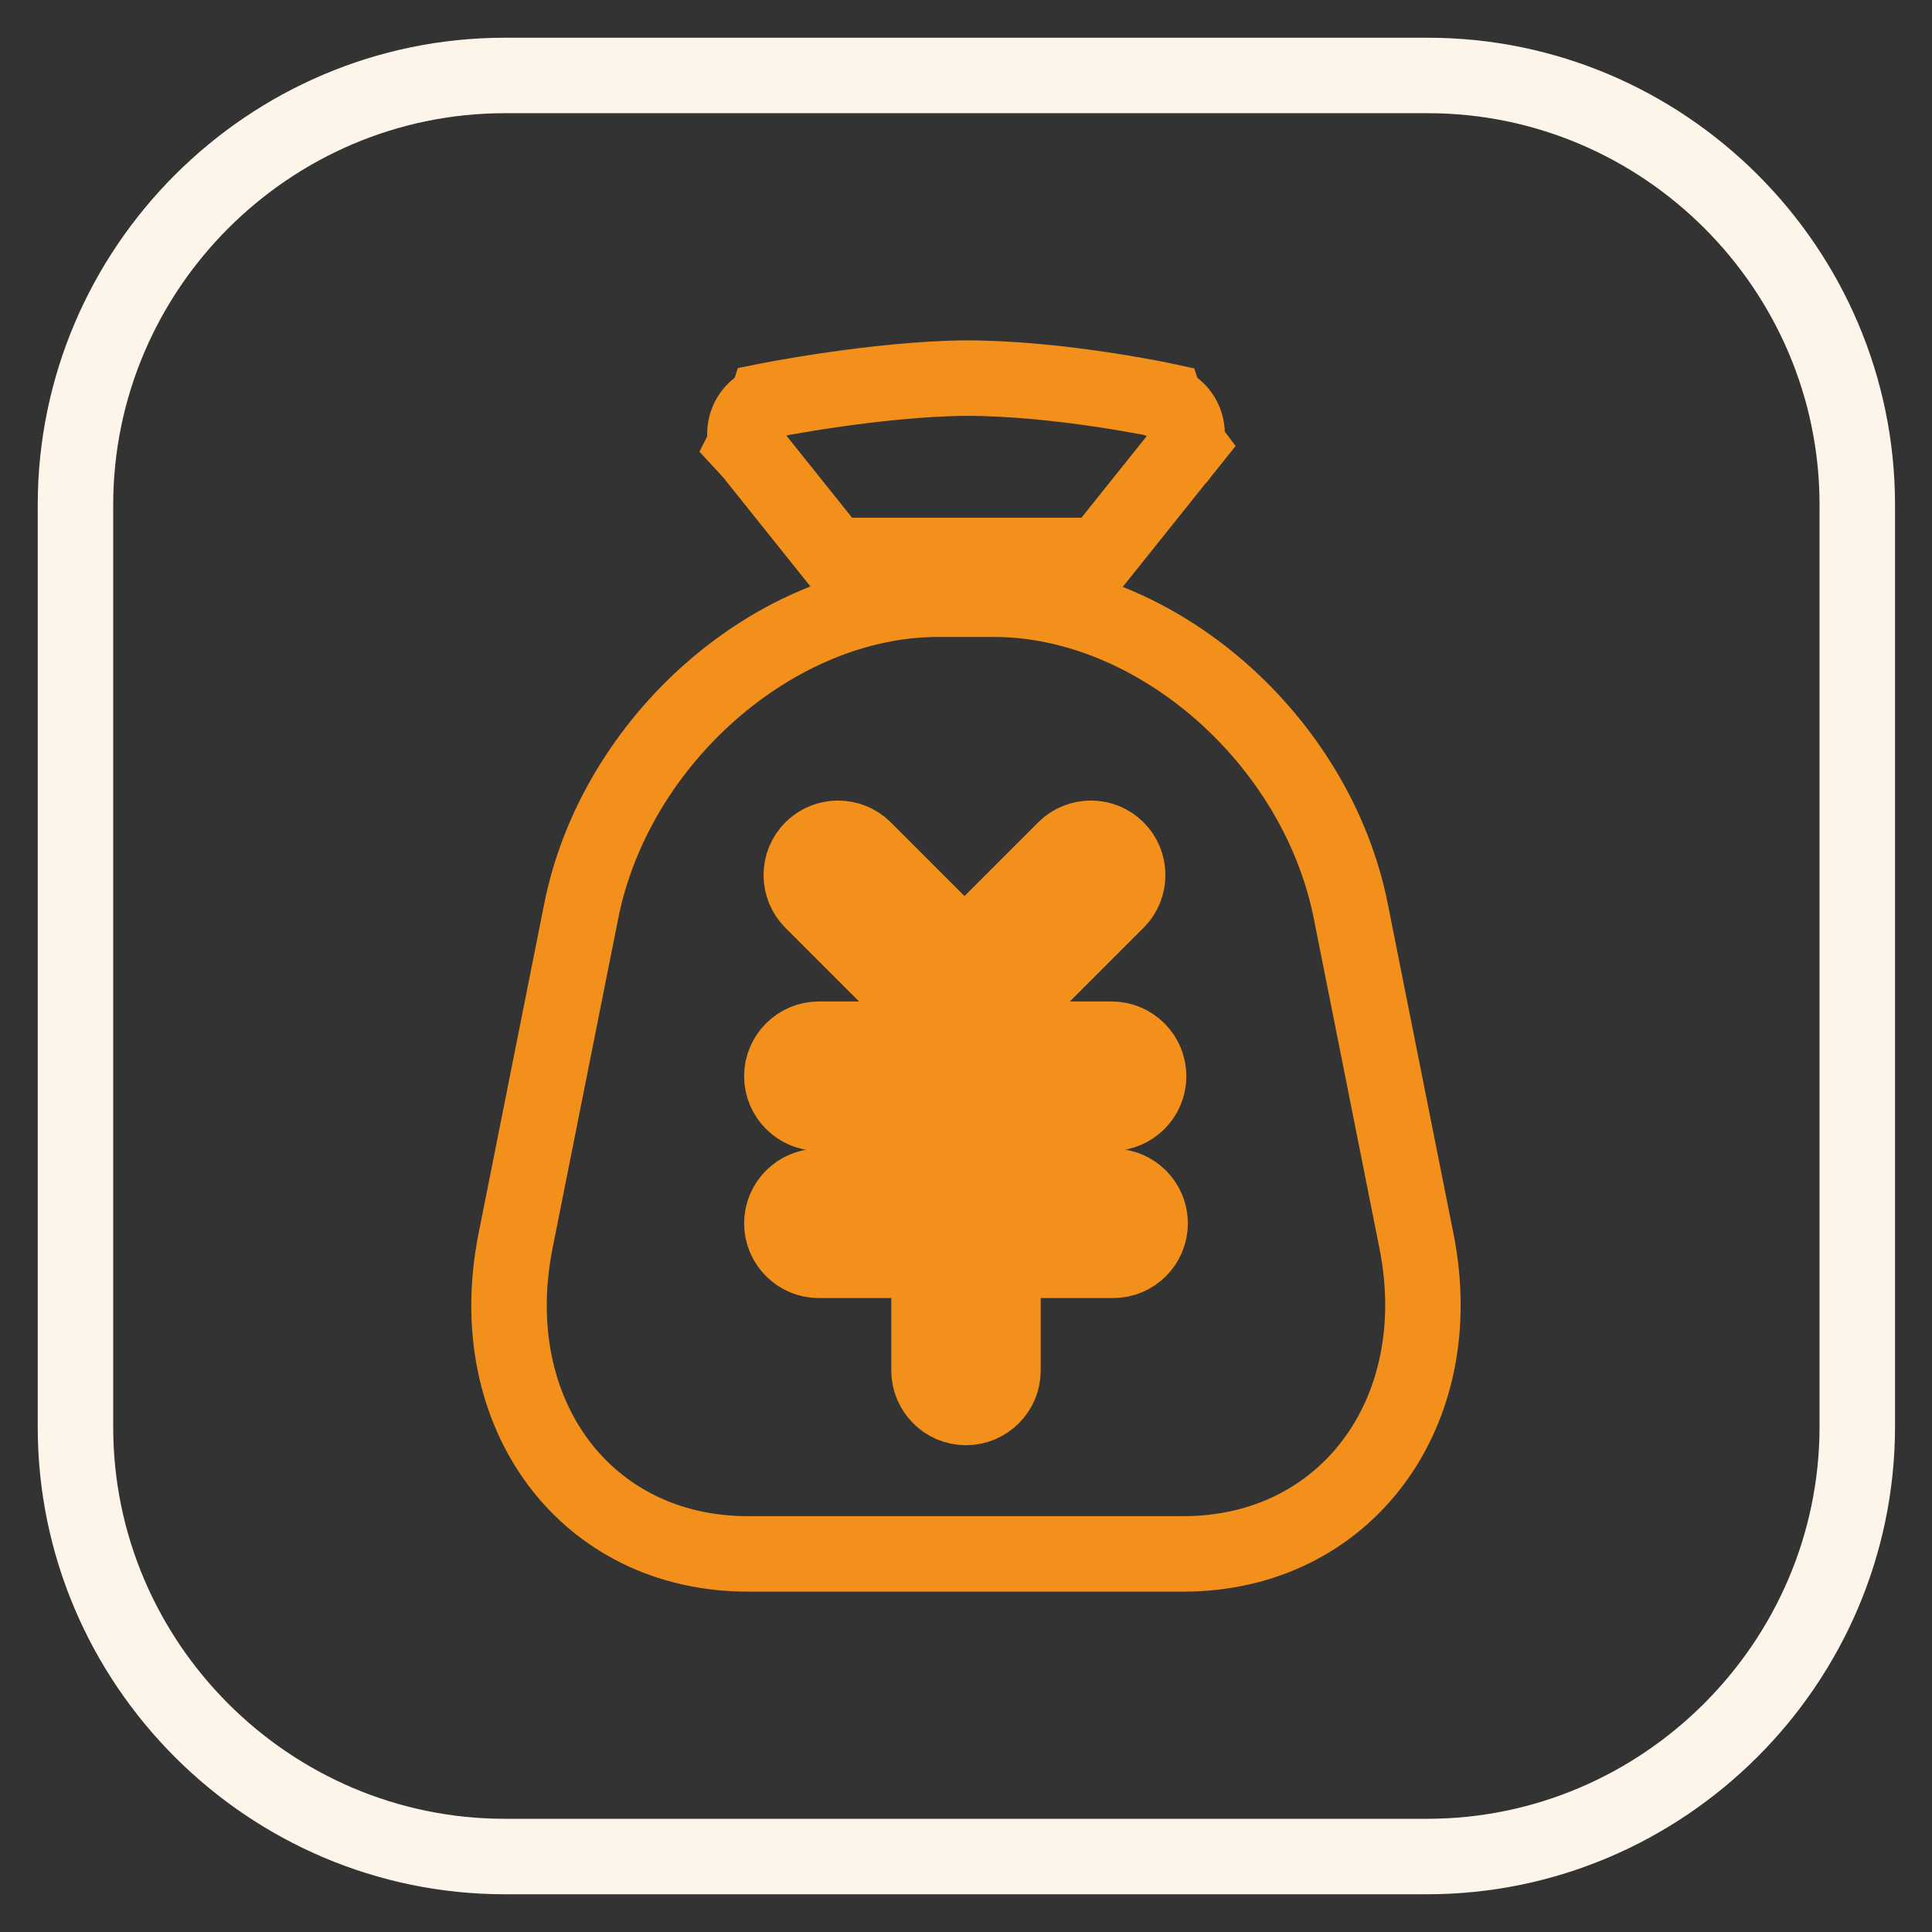 <?xml version="1.0" encoding="utf-8"?>
<!-- Svg Vector Icons : http://www.onlinewebfonts.com/icon -->
<!DOCTYPE svg PUBLIC "-//W3C//DTD SVG 1.1//EN" "http://www.w3.org/Graphics/SVG/1.1/DTD/svg11.dtd">
<svg version="1.1" xmlns="http://www.w3.org/2000/svg" xmlns:xlink="http://www.w3.org/1999/xlink" x="0px" y="0px" viewBox="0 0 256 256" enable-background="new 0 0 256 256" xml:space="preserve">
<rect x="0" y="0" width="256" height="256" fill="#333333" stroke="none"/>
<g> <path stroke-width="10" fill-opacity="0" stroke="#fef5ea"  d="M189.1,246H66.9C35.6,246,10,220.4,10,189.1V66.9C10,35.6,35.6,10,66.9,10h122.3 c31.3,0,56.9,25.6,56.9,56.9v122.3C246,220.4,220.4,246,189.1,246z"/> <path stroke-width="10" fill-opacity="0" stroke="#f2901b"  d="M157.4,59l-1.2,1.5c0,0,0,0.1-0.1,0.1l-10.4,13h-35.2l-10.4-13c-0.1-0.1-0.1-0.2-0.2-0.3L98.7,59l0.2-0.4 c-0.1-0.4-0.2-0.7-0.2-1.1c0-1.9,1.2-3.5,2.8-4.1l0.1-0.3c0,0,14.5-2.9,26.4-3c12.5,0,26.4,3,26.4,3l0.1,0.3 c1.6,0.6,2.8,2.2,2.8,4.1c0,0.4-0.1,0.7-0.2,1.1L157.4,59z M187.7,164.5l-8.7-43.7c-4.5-22.8-25.8-41.4-47.3-41.4h-7.4 c-21.5,0-42.8,18.6-47.3,41.4l-8.7,43.7c-4.5,22.8,9.3,41.4,30.8,41.4h57.7C178.3,205.9,192.2,187.2,187.7,164.5L187.7,164.5z  M147.5,157.2c2.7,0,4.9,2.2,4.9,4.9c0,2.7-2.2,4.9-4.9,4.9h-14.6v14.6c0,2.7-2.2,4.9-4.9,4.9c-2.7,0-4.9-2.2-4.9-4.9v-14.6h-14.6 c-2.7,0-4.9-2.2-4.9-4.9c0-2.7,2.2-4.9,4.9-4.9h14.6v-9.7h-14.6c-2.7,0-4.9-2.2-4.9-4.9c0-2.7,2.2-4.9,4.9-4.9h14.6v-3.4 c-0.6-0.2-1.2-0.6-1.7-1.1l-13.8-13.8c-1.9-1.9-1.9-5,0-6.9c1.9-1.9,5-1.9,6.9,0l13.3,13.3l13.3-13.3c1.9-1.9,5-1.9,6.9,0 c1.9,1.9,1.9,5,0,6.9l-13.8,13.8c-0.4,0.4-1,0.8-1.5,1v3.5h14.6c2.7,0,4.9,2.2,4.9,4.9c0,2.7-2.2,4.9-4.9,4.9h-14.6v9.7H147.5z"/></g>
</svg>